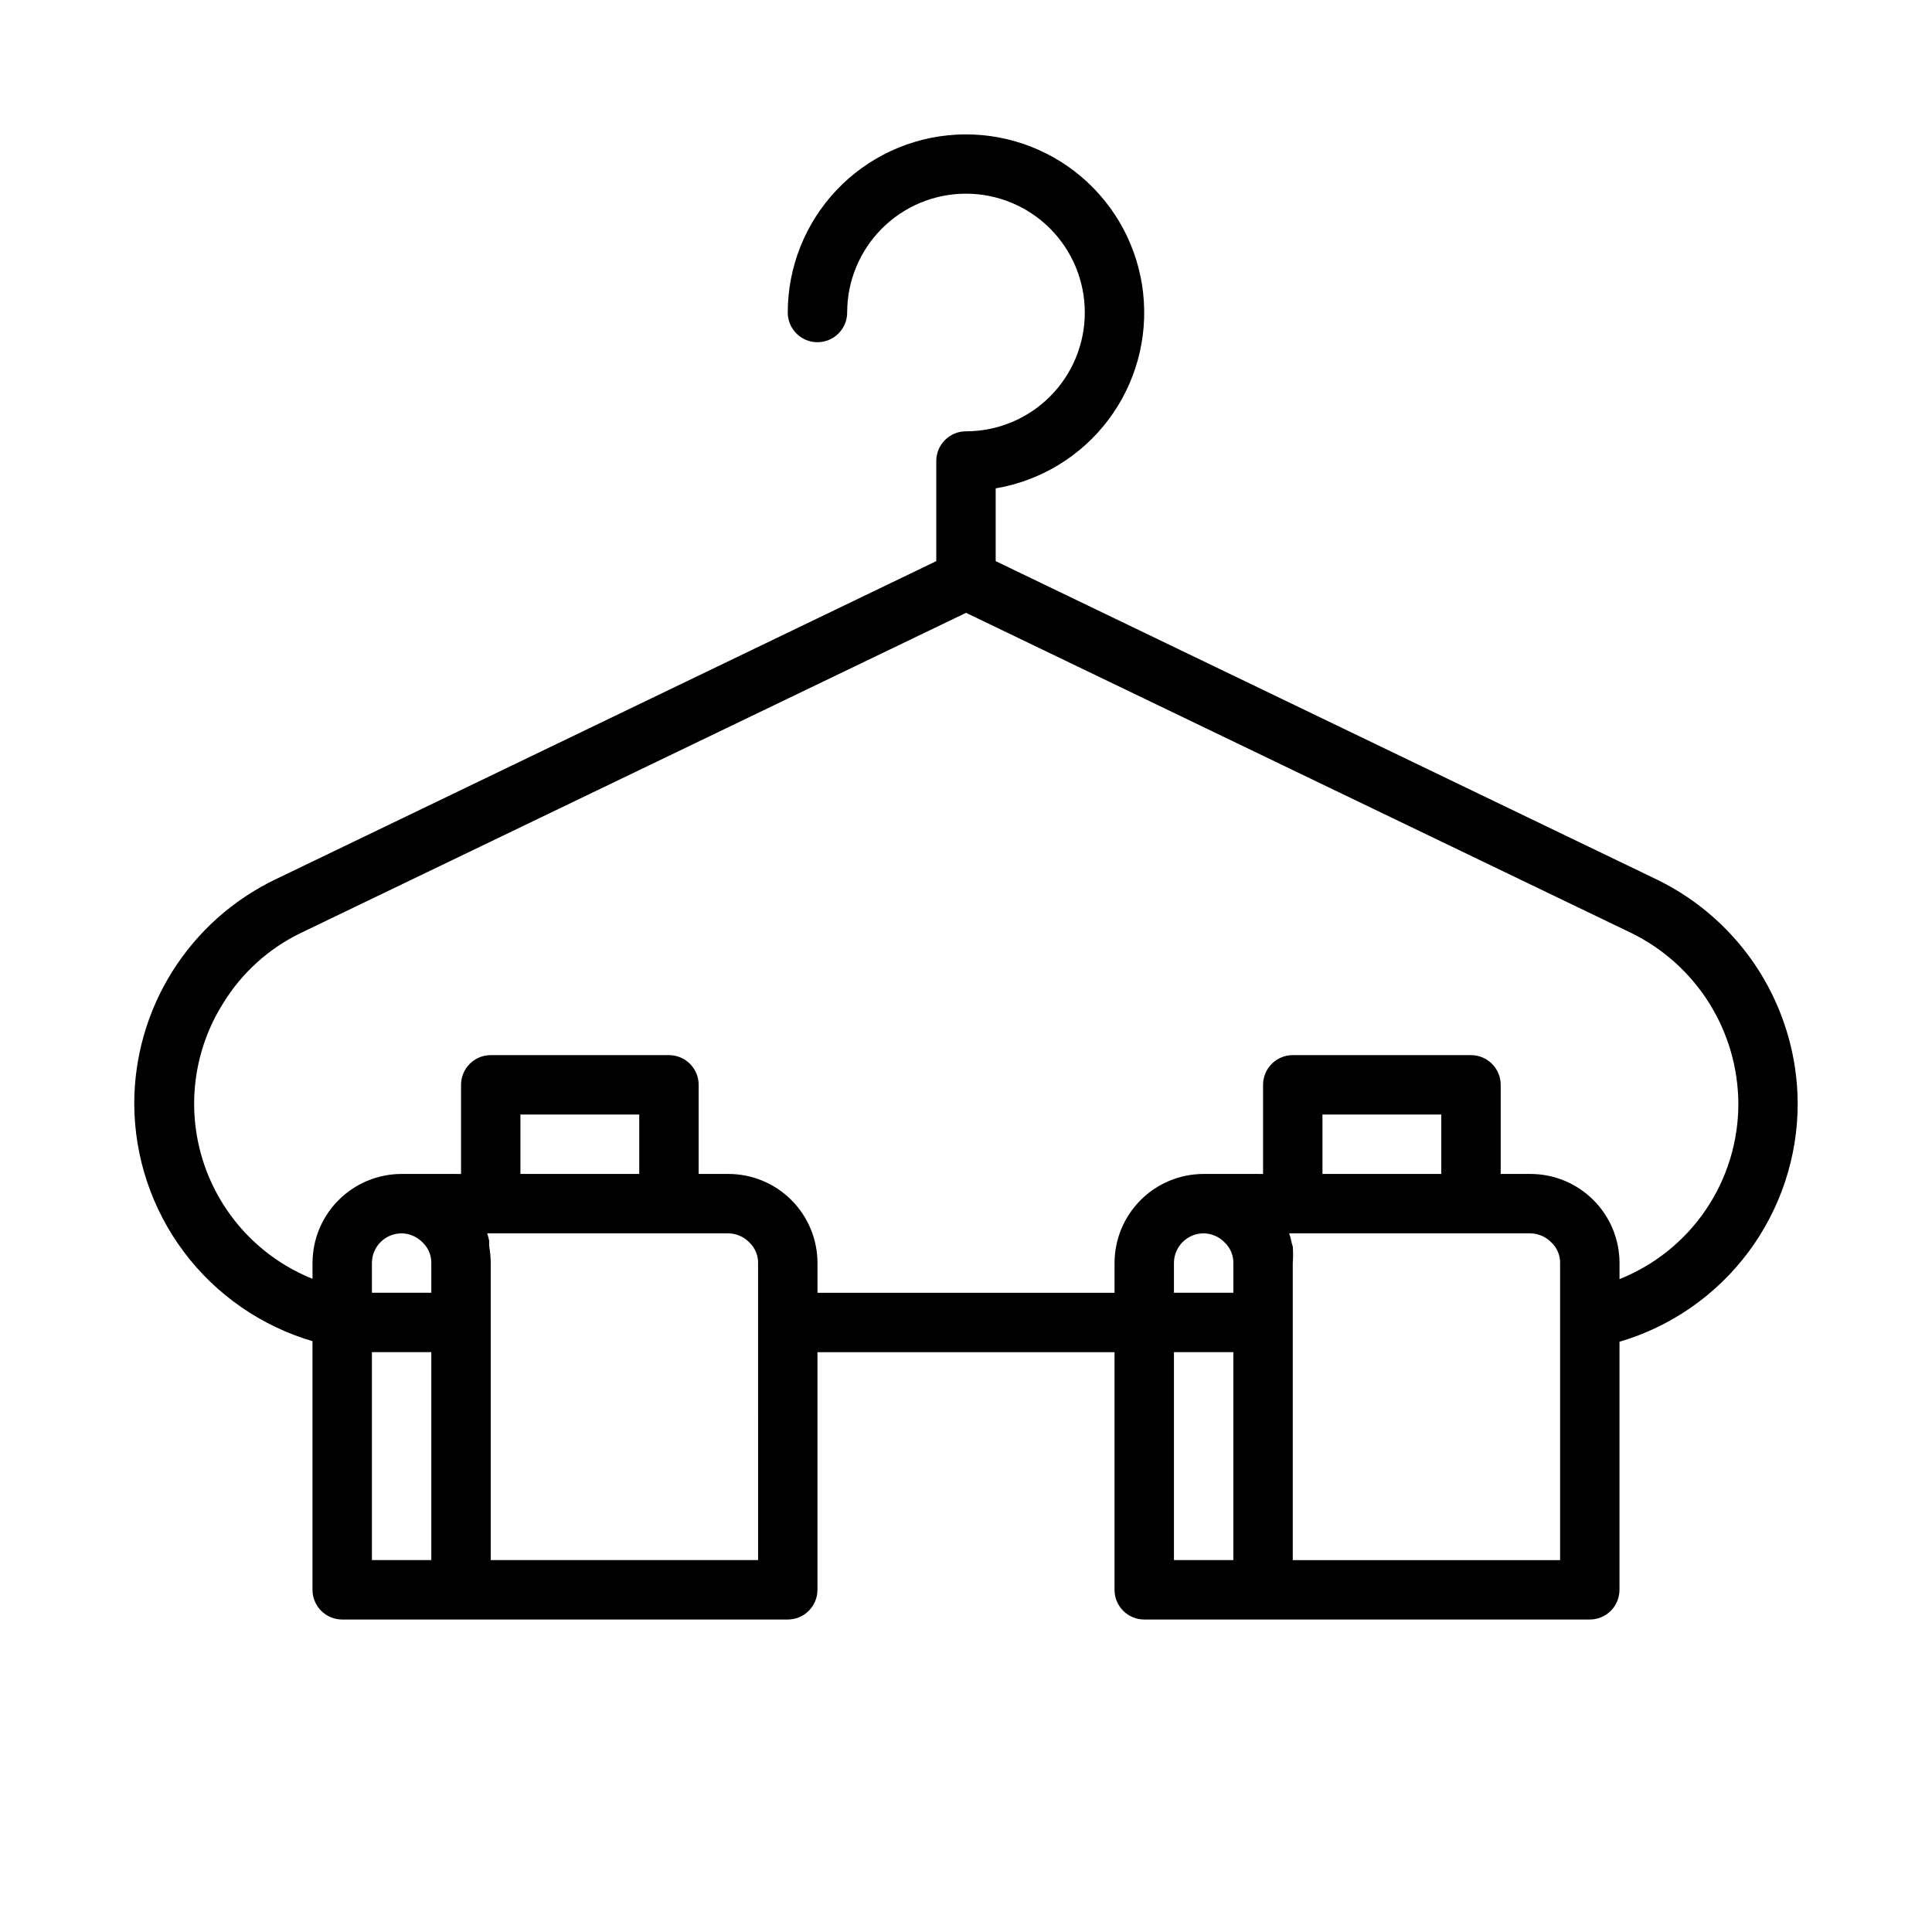 <?xml version="1.0" encoding="UTF-8"?>
<!-- Uploaded to: ICON Repo, www.svgrepo.com, Generator: ICON Repo Mixer Tools -->
<svg fill="#000000" width="800px" height="800px" version="1.1" viewBox="144 144 512 512" xmlns="http://www.w3.org/2000/svg">
 <path d="m620.41 436.45c-0.047-12.391-3.57-24.523-10.164-35.016-6.598-10.488-16-18.922-27.148-24.34l-175.23-84.387v-19.285c11.898-2.012 22.578-8.504 29.844-18.141 7.266-9.637 10.566-21.691 9.223-33.684-1.34-11.996-7.223-23.02-16.438-30.812s-21.066-11.766-33.117-11.098c-12.051 0.668-23.387 5.926-31.684 14.688-8.297 8.766-12.926 20.375-12.934 32.441 0 4.348 3.523 7.875 7.871 7.875 4.348 0 7.875-3.527 7.875-7.875 0-8.352 3.316-16.359 9.223-22.266 5.902-5.902 13.914-9.223 22.266-9.223s16.359 3.32 22.266 9.223c5.902 5.906 9.223 13.914 9.223 22.266s-3.32 16.363-9.223 22.266c-5.906 5.906-13.914 9.223-22.266 9.223-4.348 0-7.875 3.527-7.875 7.875v26.527l-175.23 84.387c-11.168 5.387-20.594 13.812-27.195 24.312-6.598 10.496-10.105 22.645-10.117 35.043 0.035 14.188 4.648 27.98 13.16 39.328 8.512 11.352 20.465 19.645 34.07 23.648v65.891c0 2.086 0.832 4.09 2.309 5.566 1.477 1.477 3.477 2.305 5.566 2.305h118.08c2.09 0 4.09-0.828 5.566-2.305 1.477-1.477 2.305-3.481 2.305-5.566v-62.977h78.723v62.977c0 2.086 0.828 4.09 2.305 5.566 1.477 1.477 3.481 2.305 5.566 2.305h118.08c2.086 0 4.09-0.828 5.566-2.305 1.477-1.477 2.305-3.481 2.305-5.566v-65.734c13.633-4.012 25.602-12.328 34.117-23.707 8.512-11.383 13.113-25.211 13.113-39.426zm-369.98 34.402c2.117 0.027 4.129 0.906 5.59 2.438 1.488 1.414 2.316 3.383 2.281 5.434v7.871h-15.742v-7.871c0-4.348 3.523-7.871 7.871-7.871zm62.977-15.742-31.488-0.004v-15.742h31.488zm-70.848 47.23h15.742v55.105l-15.742-0.004zm102.34 55.105-70.848-0.004v-78.719c-0.016-1.477-0.145-2.953-0.395-4.41-0.035-0.469-0.035-0.945 0-1.414-0.137-0.695-0.32-1.379-0.551-2.047h63.922c2.113 0.027 4.129 0.906 5.59 2.438 1.484 1.414 2.312 3.383 2.281 5.434zm110.21-55.105h15.742v55.105l-15.742-0.004zm7.871-31.488h0.004c2.113 0.027 4.129 0.906 5.586 2.438 1.488 1.414 2.316 3.383 2.285 5.434v7.871h-15.746v-7.871c0-4.348 3.527-7.871 7.875-7.871zm62.977-15.742-31.488-0.004v-15.742h31.488zm31.488 102.34-70.848-0.004v-78.719c0.117-1.469 0.117-2.941 0-4.41-0.168-0.461-0.297-0.934-0.395-1.414-0.137-0.695-0.32-1.379-0.551-2.047h63.922c2.117 0.027 4.129 0.906 5.59 2.438 1.488 1.414 2.316 3.383 2.281 5.434zm15.742-74.469 0.004-4.254c0-6.262-2.488-12.27-6.918-16.699-4.43-4.43-10.434-6.918-16.699-6.918h-7.871v-23.613c0-2.09-0.828-4.09-2.305-5.566s-3.481-2.309-5.566-2.309h-47.234c-4.348 0-7.871 3.527-7.871 7.875v23.617l-15.742-0.004c-6.266 0-12.273 2.488-16.699 6.918-4.43 4.43-6.918 10.438-6.918 16.699v7.871h-78.723v-7.871c0-6.262-2.488-12.27-6.914-16.699-4.43-4.43-10.438-6.918-16.699-6.918h-7.875v-23.613c0-2.09-0.828-4.09-2.305-5.566s-3.477-2.309-5.566-2.309h-47.23c-4.348 0-7.871 3.527-7.871 7.875v23.617l-15.746-0.004c-6.262 0-12.27 2.488-16.699 6.918-4.43 4.43-6.918 10.438-6.918 16.699v4.172c-13.777-5.531-24.387-16.898-28.949-31.031-4.562-14.129-2.609-29.555 5.336-42.098 4.922-7.992 12.02-14.41 20.465-18.5l176.34-84.863 176.33 84.863c8.461 4.144 15.598 10.574 20.605 18.555 5.004 7.984 7.684 17.207 7.734 26.629 0.016 10.02-2.977 19.809-8.59 28.105-5.617 8.293-13.594 14.711-22.898 18.418z"/>
</svg>